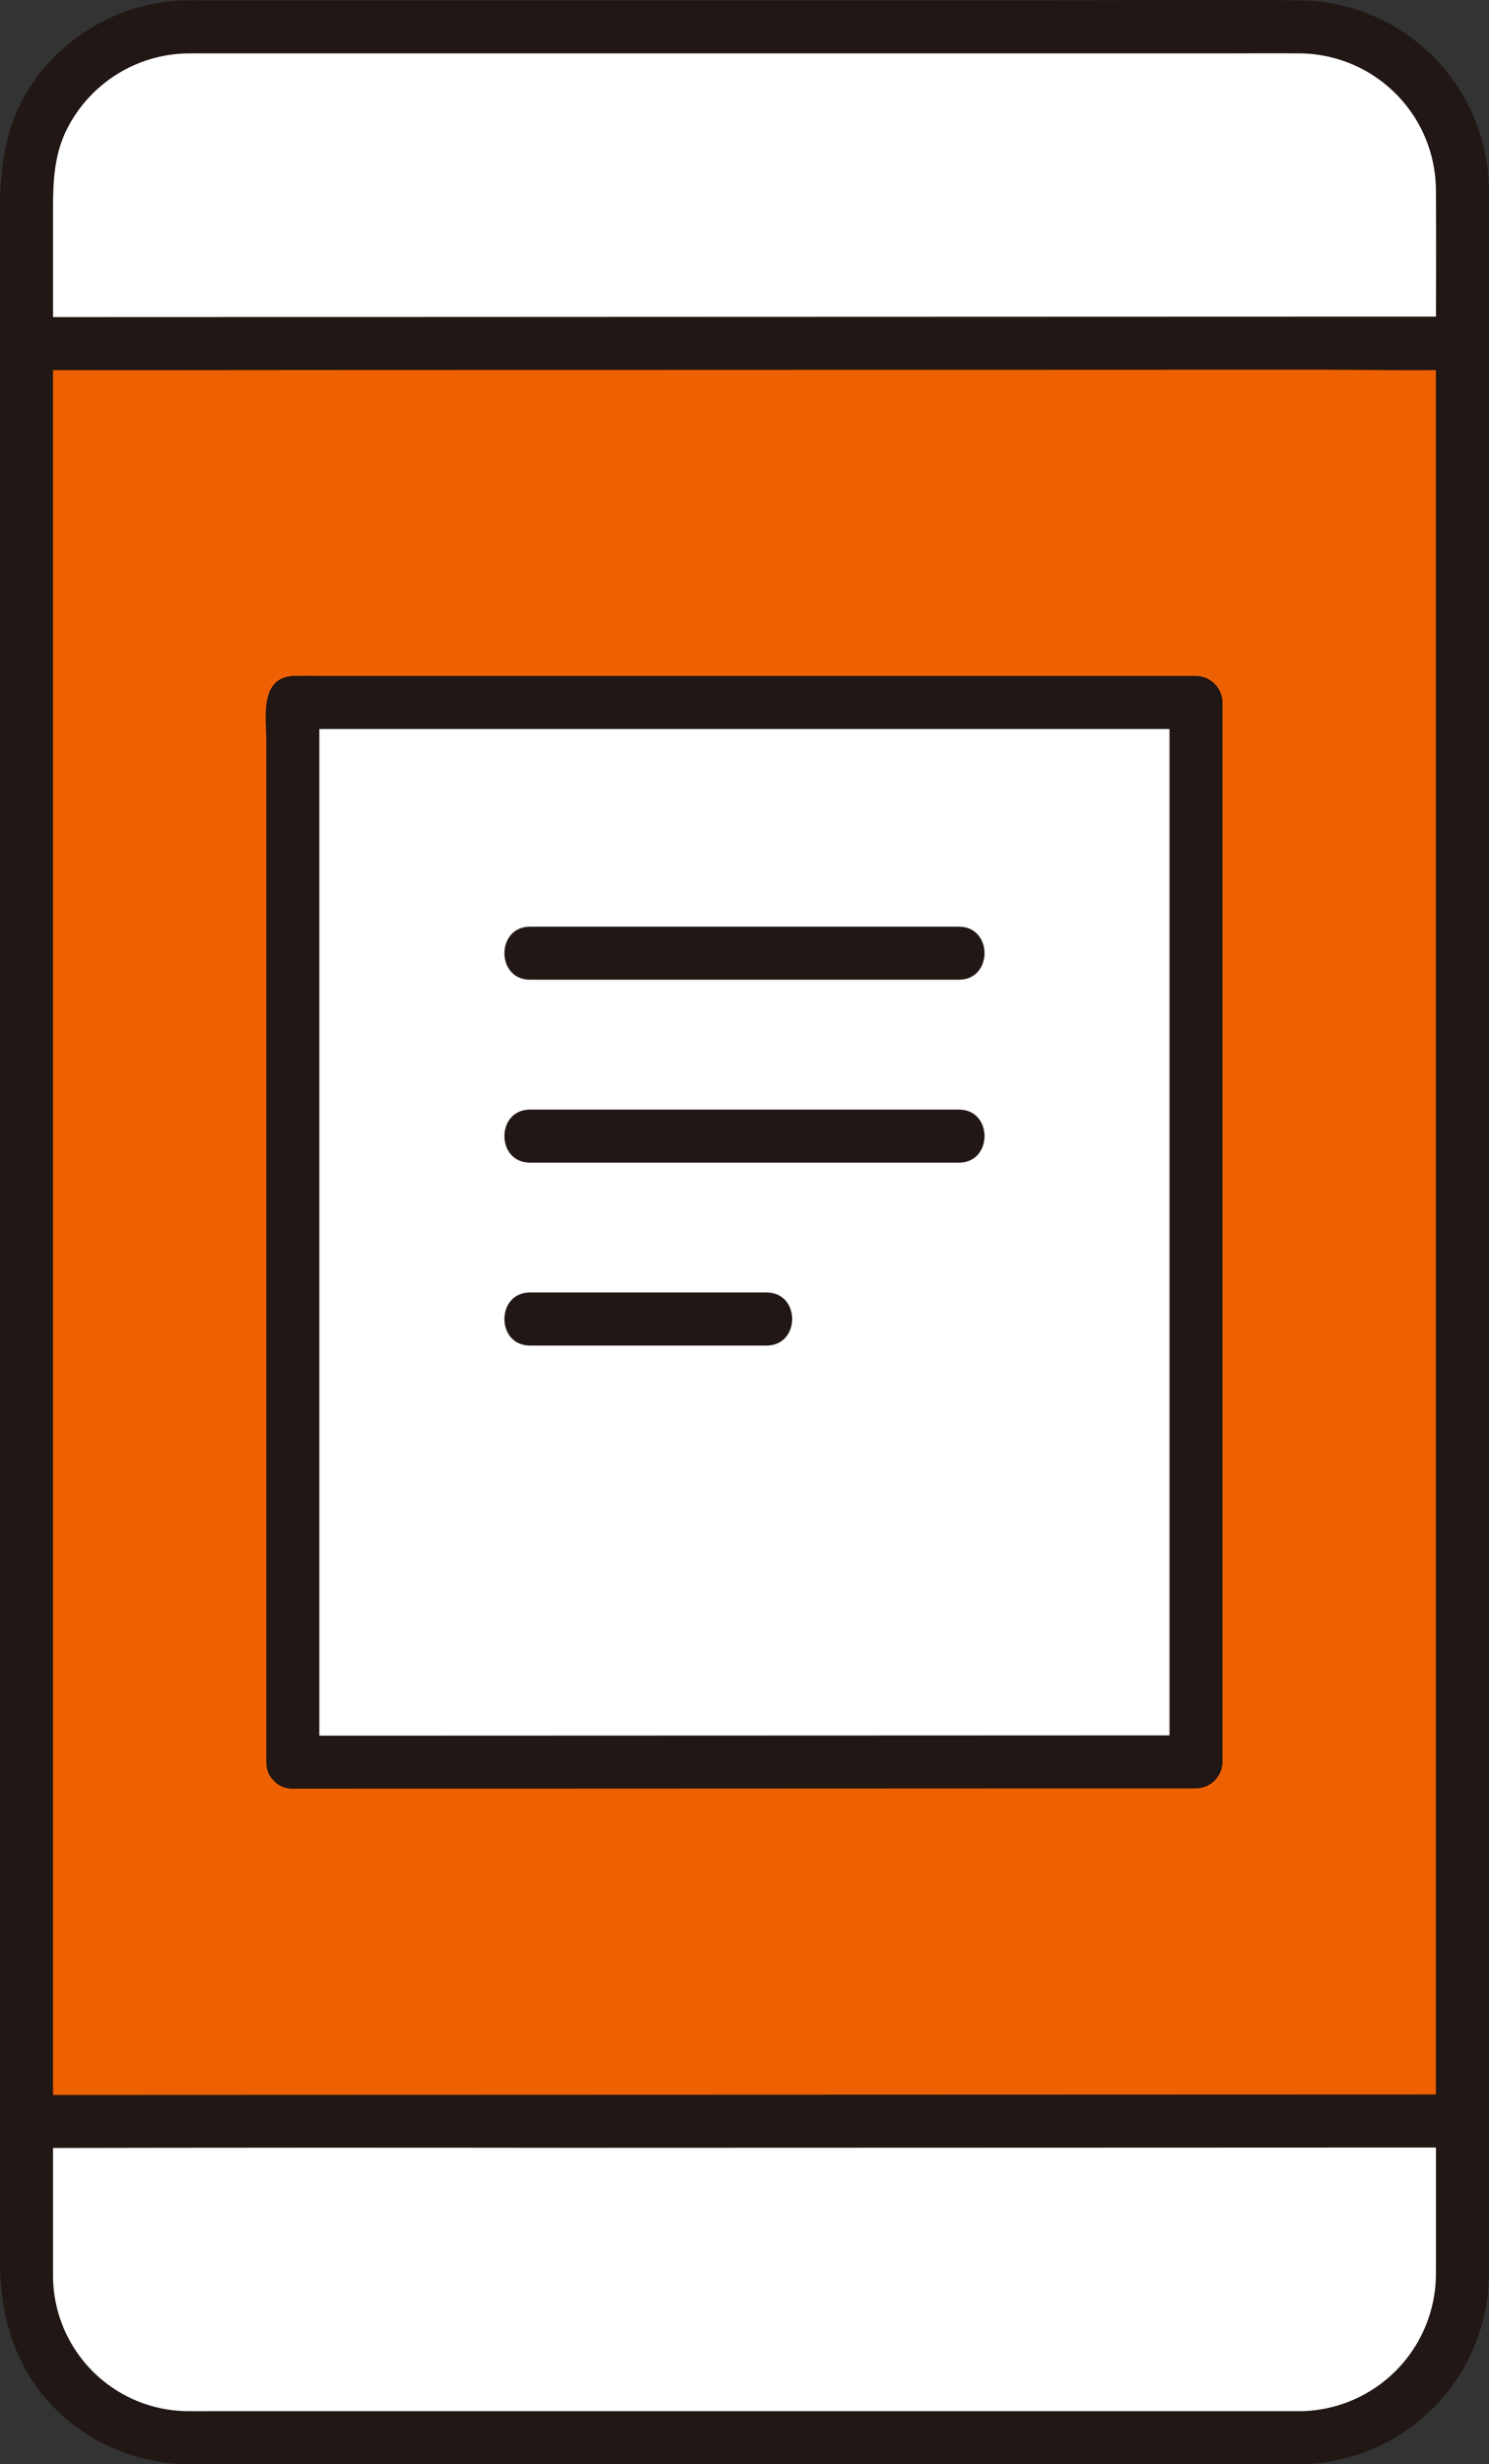 <svg xmlns="http://www.w3.org/2000/svg" width="134.806" height="222.991" viewBox="0 0 134.806 222.991"><rect x="0" y="0" width="134.806" height="222.991" fill="#333333" stroke="none"/><defs><style>.a{fill:#fff;}.b{fill:#fcdc4a;}.c{fill:#211715;}</style></defs><path class="a" d="M2.4,205.9a14.69,14.69,0,0,0,14.69,14.69H117.71A14.69,14.69,0,0,0,132.4,205.9V191.935l-130,.034Z"></path><path class="a" d="M132.4,17.122a14.69,14.69,0,0,0-14.69-14.69H17.09A14.69,14.69,0,0,0,2.4,17.122V31.09l130-.035Z"></path><path class="a" d="M108.287,159.429c0-18.433,0-67.305,0-95.863H26.518l0,0V159.46l10.116,0Z"></path><path class="b" d="M125.438,31.053c-37.479.014-86.6.028-122.494.042H2.4v160.88h.53c38.177-.015,91.292-.029,129.47-.044V31.051Zm-88.809,128.4-10.116,0V63.571l0,0h81.768c0,28.558,0,77.43,0,95.863Z" style="fill: rgb(237, 97, 3);"></path><path class="c" d="M28.913,159.46V63.571l-.7,1.7,0,0-1.7.7h81.768l-2.4-2.4v39.9q0,19.994,0,39.985v15.978l2.4-2.4-27.733.011-43.913.016-10.128,0c-3.089,0-3.094,4.8,0,4.8l27.733-.01,43.912-.017,10.129,0a2.434,2.434,0,0,0,2.4-2.4q0-16.15,0-32.3V63.566a2.434,2.434,0,0,0-2.4-2.4H29.367c-.83,0-1.662-.02-2.491,0-.118,0-.238-.008-.357,0-3.063.188-2.406,3.849-2.406,5.994v92.3C24.113,162.549,28.913,162.554,28.913,159.46Z"></path><path class="c" d="M47.984,88.656H86.816c3.088,0,3.093-4.8,0-4.8H47.984c-3.088,0-3.093,4.8,0,4.8Z"></path><path class="c" d="M47.984,105.208H86.816c3.088,0,3.093-4.8,0-4.8H47.984c-3.088,0-3.093,4.8,0,4.8Z"></path><path class="c" d="M47.984,121.76H69.4c3.089,0,3.094-4.8,0-4.8H47.984c-3.088,0-3.093,4.8,0,4.8Z"></path><path class="c" d="M132.4,28.651l-10.523,0-24.536.008-32.008.011L32.4,28.684l-27.327.01H2.4c-3.089,0-3.094,4.8,0,4.8q13.06.008,26.12-.009l32.593-.012,32.484-.01,25.833-.009c4.209,0,8.435.109,12.642,0,.109,0,.219,0,.328,0,3.089,0,3.094-4.8,0-4.8Z"></path><path class="c" d="M2.4,194.375q24.714-.051,49.428-.018l53.19-.017,27.382-.01c3.088,0,3.094-4.8,0-4.8l-50.176.017-53.133.018q-13.346,0-26.691.01c-3.088.006-3.094,4.806,0,4.8Z"></path><path class="c" d="M117.71,218.188H19.7c-.829,0-1.659.006-2.488,0A12.288,12.288,0,0,1,4.8,205.793c0-.492,0-.985,0-1.478v-185C4.8,16.6,4.837,14,6.158,11.5A12.44,12.44,0,0,1,17.093,4.832c.576-.006,1.153,0,1.729,0h91.249c2.513,0,5.027-.02,7.541,0A12.435,12.435,0,0,1,130,17.248c.039,5.1,0,10.2,0,15.3V189.3c0,5.443.016,10.886,0,16.329a12.443,12.443,0,0,1-12.29,12.562c-3.086.036-3.094,4.836,0,4.8a17.312,17.312,0,0,0,17.09-17.224c.012-1.619,0-3.239,0-4.859V21.436c0-1.423.013-2.847,0-4.27A17.306,17.306,0,0,0,117.67.032c-7.926-.072-15.856,0-23.782,0H18.614c-.741,0-1.486-.018-2.226.017A17.323,17.323,0,0,0,2.678,7.937C.51,11.286,0,15.049,0,18.914V204.607c0,4.945,1.337,9.626,4.89,13.259a17.336,17.336,0,0,0,12.252,5.122c.752.007,1.5,0,2.258,0h98.31C120.8,222.988,120.8,218.188,117.71,218.188Z"></path></svg>
